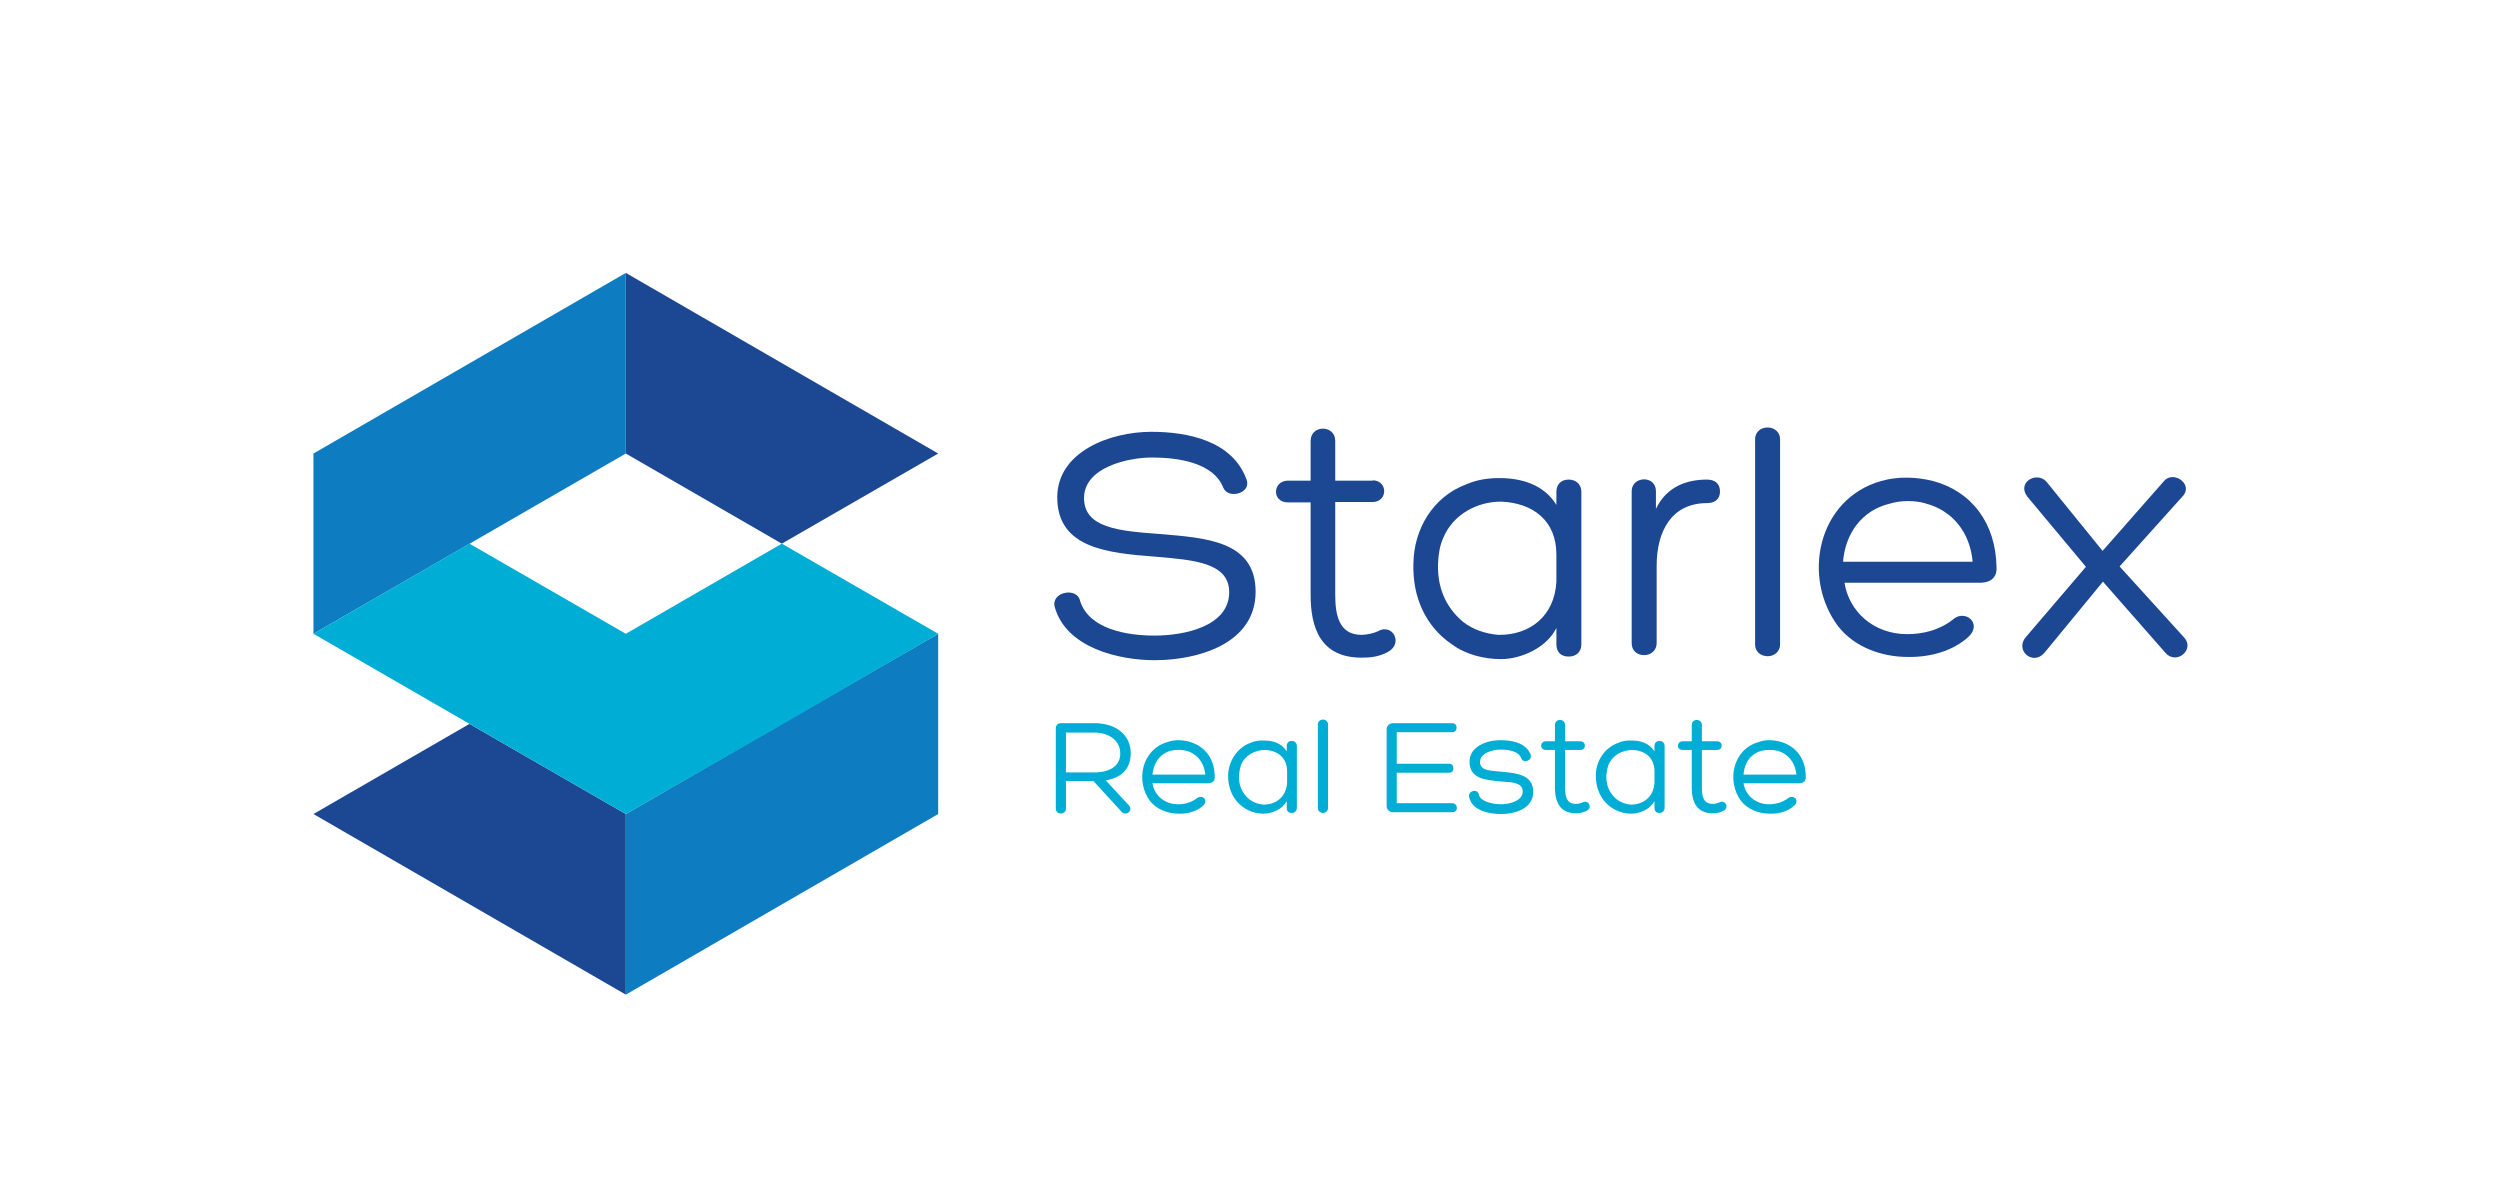 <?xml version="1.0" encoding="utf-8"?>
<!-- Generator: Adobe Illustrator 18.1.1, SVG Export Plug-In . SVG Version: 6.00 Build 0)  -->
<svg version="1.1" id="Layer_1" xmlns="http://www.w3.org/2000/svg" xmlns:xlink="http://www.w3.org/1999/xlink" x="0px" y="0px"
	 viewBox="0 0 690.7 325.6" enable-background="new 0 0 690.7 325.6" xml:space="preserve">
<g>
	<polygon fill="#1C4792" points="86.6,224.9 129.7,200 172.9,224.9 172.9,274.8 	"/>
	<polygon fill="#0E7CC1" points="172.9,274.8 172.9,224.9 259.2,175.1 259.2,224.9 	"/>
	<polygon fill="#1C4792" points="259.2,125.3 216,150.2 172.9,125.3 172.9,75.4 	"/>
	<polygon fill="#0E7CC1" points="172.9,75.4 172.9,125.3 86.6,175.1 86.6,125.3 	"/>
	<polygon fill="#00ADD4" points="172.9,175.1 129.7,150.2 86.6,175.1 129.9,200.1 172.9,224.9 216.2,200.1 259.2,175.1 216,150.2 	
		"/>
	<g>
		<path fill="#1C4792" d="M298.4,166c2.5,7.9,13,9.6,20.6,9.6c8.1,0,20.6-2.5,20.6-12c0-8.2-9.9-8.9-20.4-9.8
			c-13.1-1-27.1-2.3-27.1-16.4c0-12.5,14.4-18.1,26-18.1c9.9,0,22.4,2.4,26.3,13.2c1.4,3.8-5,5.5-6.4,2.3c-2.8-7.2-13-8.4-19.8-8.4
			c-6.3,0-18.7,2.6-18.7,11.2c0,8.2,9.5,9.1,20.5,9.9c13,1.1,26.9,1.8,26.9,16c0,14.5-16.2,18.9-27.9,18.9
			c-9.7,0-24.4-3.3-27.6-14.7C290.3,163.5,297.6,162.1,298.4,166z"/>
		<path fill="#1C4792" d="M379.2,132.7c4.3,0,4.3,6,0,6h-10.3v25.6c0,5.4,0.9,11.1,7.3,11.1c1.4,0,3.5-0.5,4.5-1
			c4-2.3,7.1,3.3,2.8,5.7c-2.4,1.3-4.7,1.6-7.3,1.6c-11.4,0-14.1-8.3-14.1-17.3v-25.6h-6.3c-4.5,0-4.2-6,0-6h6.3v-11
			c0-4.5,6.8-4.5,6.8,0v11H379.2z"/>
		<path fill="#1C4792" d="M404.9,133.9c3.1-1.4,6.5-1.9,10.1-1.8c5.4,0.1,11.6,1.8,15,7.4v-3.6c0-2,1.2-3.4,3.4-3.4
			c2.1,0,3.5,1.4,3.5,3.4V178c0,2.1-1.4,3.4-3.5,3.4c-2.2,0-3.4-1.3-3.4-3.4v-4.5c-2.7,5.5-9.8,8.6-15.3,8.6
			c-4.5,0-9.7-1.2-13.6-4.1c-7.2-4.9-10.9-13-10.6-22.3C390.6,146.2,395.9,137.3,404.9,133.9L404.9,133.9z M430,160.7v-7.5
			c0-9.4-6.5-14.2-15.1-14.6c-6.7-0.1-13.5,3.5-16.2,10.1c-0.9,2-1.3,4.5-1.4,7c-0.2,6.2,1.8,11.8,6.9,16.1c2.8,2.2,6.3,3.3,9.8,3.6
			C422.7,175.5,429.5,170.2,430,160.7z"/>
		<path fill="#1C4792" d="M457.5,140.6c3-6.3,8.7-8.1,14.1-8.1c2.2,0,3.6,1.1,3.6,3.3c0,2.1-1.4,3.2-3.6,3.2
			c-9.8,0-13.9,7.8-13.9,17.3v21.4c0,2-1.6,3.3-3.4,3.3c-2.1,0-3.5-1.3-3.5-3.3v-42c0-4.2,6.7-4.5,6.7,0V140.6z"/>
		<path fill="#1C4792" d="M491.8,178.1c0,1.8-1.5,3.2-3.4,3.2c-2.1,0-3.5-1.4-3.5-3.2v-56.8c0-1.8,1.4-3.2,3.5-3.2
			c1.9,0,3.4,1.4,3.4,3.2V178.1z"/>
		<path fill="#1C4792" d="M534.1,132.9c10.7,2.9,17.3,11.7,17.5,23.8v-0.1c0.2,2.1-0.8,4.4-4.6,4.4h-37.4
			c1.2,7.8,7.9,14.2,17.3,14.2c4.4,0,8.9-1.1,12.6-4c3.3-3,8.2,0.9,4.5,4.6c-4.4,4.1-10.7,5.8-16.9,5.7c-7.4,0-14.8-2.8-19.2-8.4
			c-10.2-13.5-5.8-35.2,11.8-40.2C524.2,131.6,529.3,131.7,534.1,132.9L534.1,132.9z M509.2,155.2H545c-0.7-8.1-5.6-14.2-13-16.1
			h0.1c-3.1-0.9-7-0.9-10.2,0.1C514.3,141.1,509.8,147.5,509.2,155.2z"/>
		<path fill="#1C4792" d="M560.1,137.2c-3-4,2.7-7.1,5.3-4.1l15.5,19.1l16.8-19.1c2.5-3.3,8.1,0.4,5.6,3.7l-17.7,19.7l17.9,19.7
			c2.9,3.3-2.2,7.6-5.2,4.2L581,160.7l-16.2,19.7c-3.3,3.7-8.3-0.9-5-4.5l16.5-19.3L560.1,137.2z"/>
	</g>
	<g>
		<path fill="#00ADD4" d="M294.5,215.9v7.5c0,1.8-2.8,1.8-2.8,0v-22.2c0-0.8,0.6-1.4,1.4-1.4h9.2c6.7,0,10.1,3.8,10.1,8.3
			c0,3.9-2.1,6.7-6.9,7.5l6.3,6.8c1.5,1.5-0.7,3.2-1.9,1.9l-7.8-8.5H294.5z M294.5,213.4h7.8c5.1,0,7.3-2.4,7.2-5.3
			c0-3.2-2.7-5.7-7.2-5.7h-7.8V213.4z"/>
		<path fill="#00ADD4" d="M328.5,204.9c4.4,1.2,7.1,4.7,7.1,9.7v0c0.1,0.8-0.3,1.8-1.9,1.8h-15.3c0.5,3.2,3.2,5.8,7.1,5.8
			c1.8,0,3.6-0.5,5.1-1.6c1.4-1.2,3.4,0.3,1.9,1.9c-1.8,1.7-4.4,2.4-6.9,2.3c-3,0-6-1.2-7.8-3.4c-4.2-5.5-2.4-14.4,4.8-16.4
			C324.5,204.3,326.6,204.4,328.5,204.9L328.5,204.9z M318.4,214H333c-0.3-3.3-2.3-5.8-5.3-6.6h0c-1.3-0.3-2.9-0.3-4.2,0
			C320.5,208.2,318.7,210.8,318.4,214z"/>
		<path fill="#00ADD4" d="M345.3,205.3c1.3-0.6,2.7-0.8,4.1-0.7c2.2,0,4.7,0.7,6.1,3v-1.5c0-0.8,0.5-1.4,1.4-1.4
			c0.8,0,1.4,0.6,1.4,1.4v17.1c0,0.8-0.6,1.4-1.4,1.4c-0.9,0-1.4-0.5-1.4-1.4v-1.9c-1.1,2.2-4,3.5-6.3,3.5c-1.9,0-3.9-0.5-5.6-1.7
			c-2.9-2-4.4-5.3-4.3-9.1C339.5,210.3,341.7,206.7,345.3,205.3L345.3,205.3z M355.6,216.2v-3.1c0-3.8-2.7-5.8-6.1-5.9
			c-2.7,0-5.5,1.4-6.6,4.1c-0.3,0.8-0.5,1.9-0.6,2.9c-0.1,2.5,0.7,4.8,2.8,6.6c1.2,0.9,2.5,1.4,4,1.5
			C352.6,222.3,355.4,220.1,355.6,216.2z"/>
		<path fill="#00ADD4" d="M366.9,223.3c0,0.7-0.6,1.3-1.4,1.3c-0.8,0-1.4-0.6-1.4-1.3v-23.2c0-0.7,0.6-1.3,1.4-1.3
			c0.8,0,1.4,0.6,1.4,1.3V223.3z"/>
		<path fill="#00ADD4" d="M385.9,221.9h15.3c1.6,0,1.9,2.5,0,2.5h-16.3c-1.1,0-1.8-0.8-1.8-1.7v-21.2c0-0.9,0.7-1.7,1.8-1.7h16.3
			c1.7,0,1.6,2.5,0,2.5h-15.3v8.7h14.5c1.5,0,1.6,2.5,0,2.5h-14.5V221.9z"/>
		<path fill="#00ADD4" d="M408.6,219.6c0.4,1.7,3.4,2.6,6.2,2.6c1.9,0,5.9-0.8,5.9-3.5c0-2.5-2.9-2.6-6.1-2.8
			c-4.2-0.4-8.6-0.7-8.6-5.5c0-4.1,4.7-5.9,8.4-5.9c3,0,7.1,0.5,8.5,4c0.5,1.7-2.1,2.5-2.6,1c-0.8-2.2-4.1-2.4-5.8-2.4
			c-2.2,0-5.6,1-5.6,3.4c0,2.5,2.9,2.4,5.9,2.7c4.2,0.4,8.8,0.8,8.8,5.6c0,4.9-5.6,6.1-8.8,6.1c-3.2,0-8.1-0.8-8.9-4.7
			C405.5,218.5,408.3,217.7,408.6,219.6z"/>
		<path fill="#00ADD4" d="M436.6,204.8c1.7,0,1.7,2.4,0,2.4h-4.2v10.4c0,2.2,0.3,4.5,3,4.5c0.6,0,1.4-0.2,1.8-0.4
			c1.6-0.9,2.9,1.4,1.2,2.3c-1,0.5-1.9,0.7-3,0.7c-4.6,0-5.8-3.4-5.8-7.1v-10.4h-2.5c-1.8,0-1.7-2.4,0-2.4h2.5v-4.5
			c0-1.9,2.8-1.8,2.8,0v4.5H436.6z"/>
		<path fill="#00ADD4" d="M446.9,205.3c1.3-0.6,2.7-0.8,4.1-0.7c2.2,0,4.7,0.7,6.1,3v-1.5c0-0.8,0.5-1.4,1.4-1.4
			c0.8,0,1.4,0.6,1.4,1.4v17.1c0,0.8-0.6,1.4-1.4,1.4c-0.9,0-1.4-0.5-1.4-1.4v-1.9c-1.1,2.2-4,3.5-6.3,3.5c-1.9,0-3.9-0.5-5.6-1.7
			c-2.9-2-4.4-5.3-4.3-9.1C441,210.3,443.2,206.7,446.9,205.3L446.9,205.3z M457.1,216.2v-3.1c0-3.8-2.7-5.8-6.1-5.9
			c-2.7,0-5.5,1.4-6.6,4.1c-0.3,0.8-0.5,1.9-0.6,2.9c-0.1,2.5,0.7,4.8,2.8,6.6c1.2,0.9,2.5,1.4,4,1.5
			C454.1,222.3,456.9,220.1,457.1,216.2z"/>
		<path fill="#00ADD4" d="M474.4,204.8c1.7,0,1.7,2.4,0,2.4h-4.2v10.4c0,2.2,0.3,4.5,3,4.5c0.6,0,1.4-0.2,1.8-0.4
			c1.6-0.9,2.9,1.4,1.2,2.3c-1,0.5-1.9,0.7-3,0.7c-4.6,0-5.8-3.4-5.8-7.1v-10.4h-2.5c-1.8,0-1.7-2.4,0-2.4h2.5v-4.5
			c0-1.9,2.8-1.8,2.8,0v4.5H474.4z"/>
		<path fill="#00ADD4" d="M491.8,204.9c4.4,1.2,7.1,4.7,7.1,9.7v0c0.1,0.8-0.3,1.8-1.9,1.8h-15.3c0.5,3.2,3.2,5.8,7.1,5.8
			c1.8,0,3.6-0.5,5.1-1.6c1.4-1.2,3.4,0.3,1.9,1.9c-1.8,1.7-4.4,2.4-6.9,2.3c-3,0-6-1.2-7.8-3.4c-4.2-5.5-2.4-14.4,4.8-16.4
			C487.8,204.3,489.9,204.4,491.8,204.9L491.8,204.9z M481.7,214h14.6c-0.3-3.3-2.3-5.8-5.3-6.6h0c-1.3-0.3-2.9-0.3-4.2,0
			C483.7,208.2,481.9,210.8,481.7,214z"/>
	</g>
</g>
</svg>
